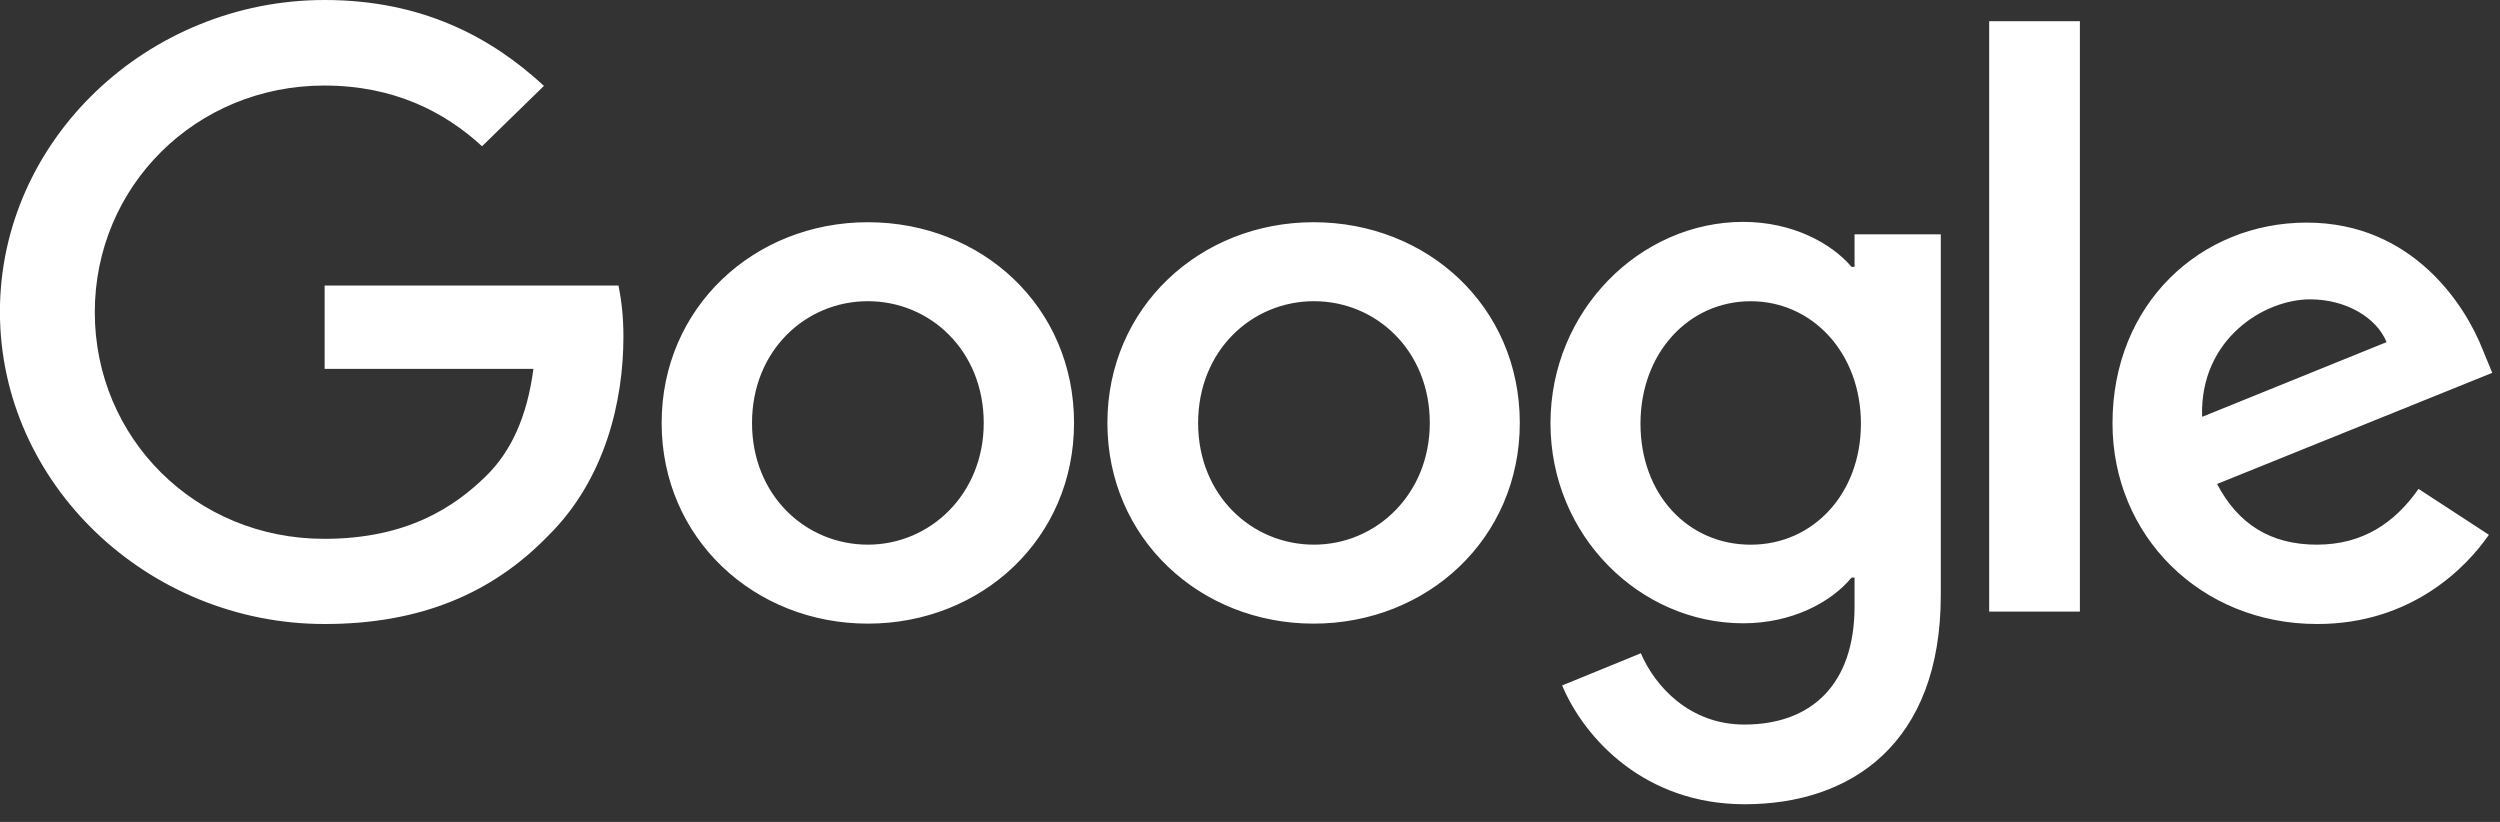 <svg width="73" height="24" viewBox="0 0 73 24" fill="none" xmlns="http://www.w3.org/2000/svg">
<rect x="0" y="0" width="73" height="24" fill="#333333" stroke="none"/>
<g clip-path="url(#clip0_267_3816)">
<path d="M50.901 6.479C52.335 6.479 53.474 7.098 54.065 7.792H54.153V6.843H56.671V17.378C56.671 21.712 54.054 23.484 50.945 23.484C48.033 23.484 46.271 21.573 45.614 20.015L47.913 19.075C48.318 20.025 49.325 21.157 50.935 21.157C52.916 21.157 54.153 19.961 54.153 17.709V16.866H54.065C53.474 17.581 52.335 18.2 50.901 18.2C47.891 18.2 45.275 15.649 45.274 12.361C45.274 9.074 47.891 6.48 50.901 6.479ZM9.479 0C12.325 0 14.35 1.088 15.883 2.508L14.076 4.27C12.982 3.266 11.504 2.498 9.468 2.498C5.713 2.498 2.768 5.444 2.768 9.116C2.768 12.788 5.702 15.734 9.468 15.734C11.909 15.734 13.288 14.784 14.185 13.908C14.919 13.193 15.39 12.179 15.576 10.771H9.479V8.337H18.061C18.149 8.785 18.204 9.255 18.204 9.831C18.204 11.699 17.678 14.005 15.992 15.659C14.361 17.335 12.259 18.221 9.479 18.221C4.322 18.221 -0.002 14.133 -0.002 9.105C-0.002 4.078 4.322 7.76136e-05 9.479 0ZM67.356 6.5C70.454 6.5 71.997 8.923 72.501 10.226L72.774 10.887L64.739 14.132C65.352 15.306 66.305 15.904 67.651 15.904C68.998 15.904 69.928 15.263 70.618 14.281H70.629L72.676 15.616C72.019 16.566 70.421 18.221 67.662 18.221C64.247 18.221 61.685 15.637 61.685 12.36C61.685 8.87 64.257 6.5 67.356 6.5ZM25.342 6.489C28.659 6.489 31.362 8.945 31.362 12.35C31.362 15.733 28.659 18.21 25.342 18.21C22.025 18.21 19.32 15.723 19.32 12.35C19.32 8.977 22.025 6.489 25.342 6.489ZM38.356 6.489C41.673 6.489 44.378 8.945 44.378 12.35C44.378 15.733 41.673 18.21 38.356 18.21C35.04 18.21 32.336 15.723 32.336 12.35C32.336 8.977 35.04 6.489 38.356 6.489ZM60.733 17.858H58.084V0.619H60.733V17.858ZM51.121 8.796C49.315 8.796 47.902 10.301 47.902 12.372C47.903 14.443 49.293 15.905 51.121 15.905C52.949 15.905 54.339 14.411 54.339 12.372C54.339 10.312 52.927 8.796 51.121 8.796ZM25.342 8.795C23.525 8.795 21.959 10.236 21.959 12.35C21.959 14.463 23.524 15.904 25.342 15.904C27.159 15.904 28.725 14.431 28.725 12.35C28.724 10.236 27.159 8.795 25.342 8.795ZM38.368 8.795C36.551 8.795 34.986 10.236 34.985 12.35C34.985 14.463 36.551 15.904 38.368 15.904C40.185 15.904 41.75 14.431 41.75 12.35C41.75 10.236 40.185 8.795 38.368 8.795ZM67.454 8.741C66.108 8.741 64.235 9.905 64.301 12.157L64.312 12.168L69.688 9.99C69.392 9.264 68.494 8.741 67.454 8.741Z" fill="white"/>
</g>
<defs>
<clipPath id="clip0_267_3816">
<rect width="72.8" height="23.484" fill="white"/>
</clipPath>
</defs>
</svg>
